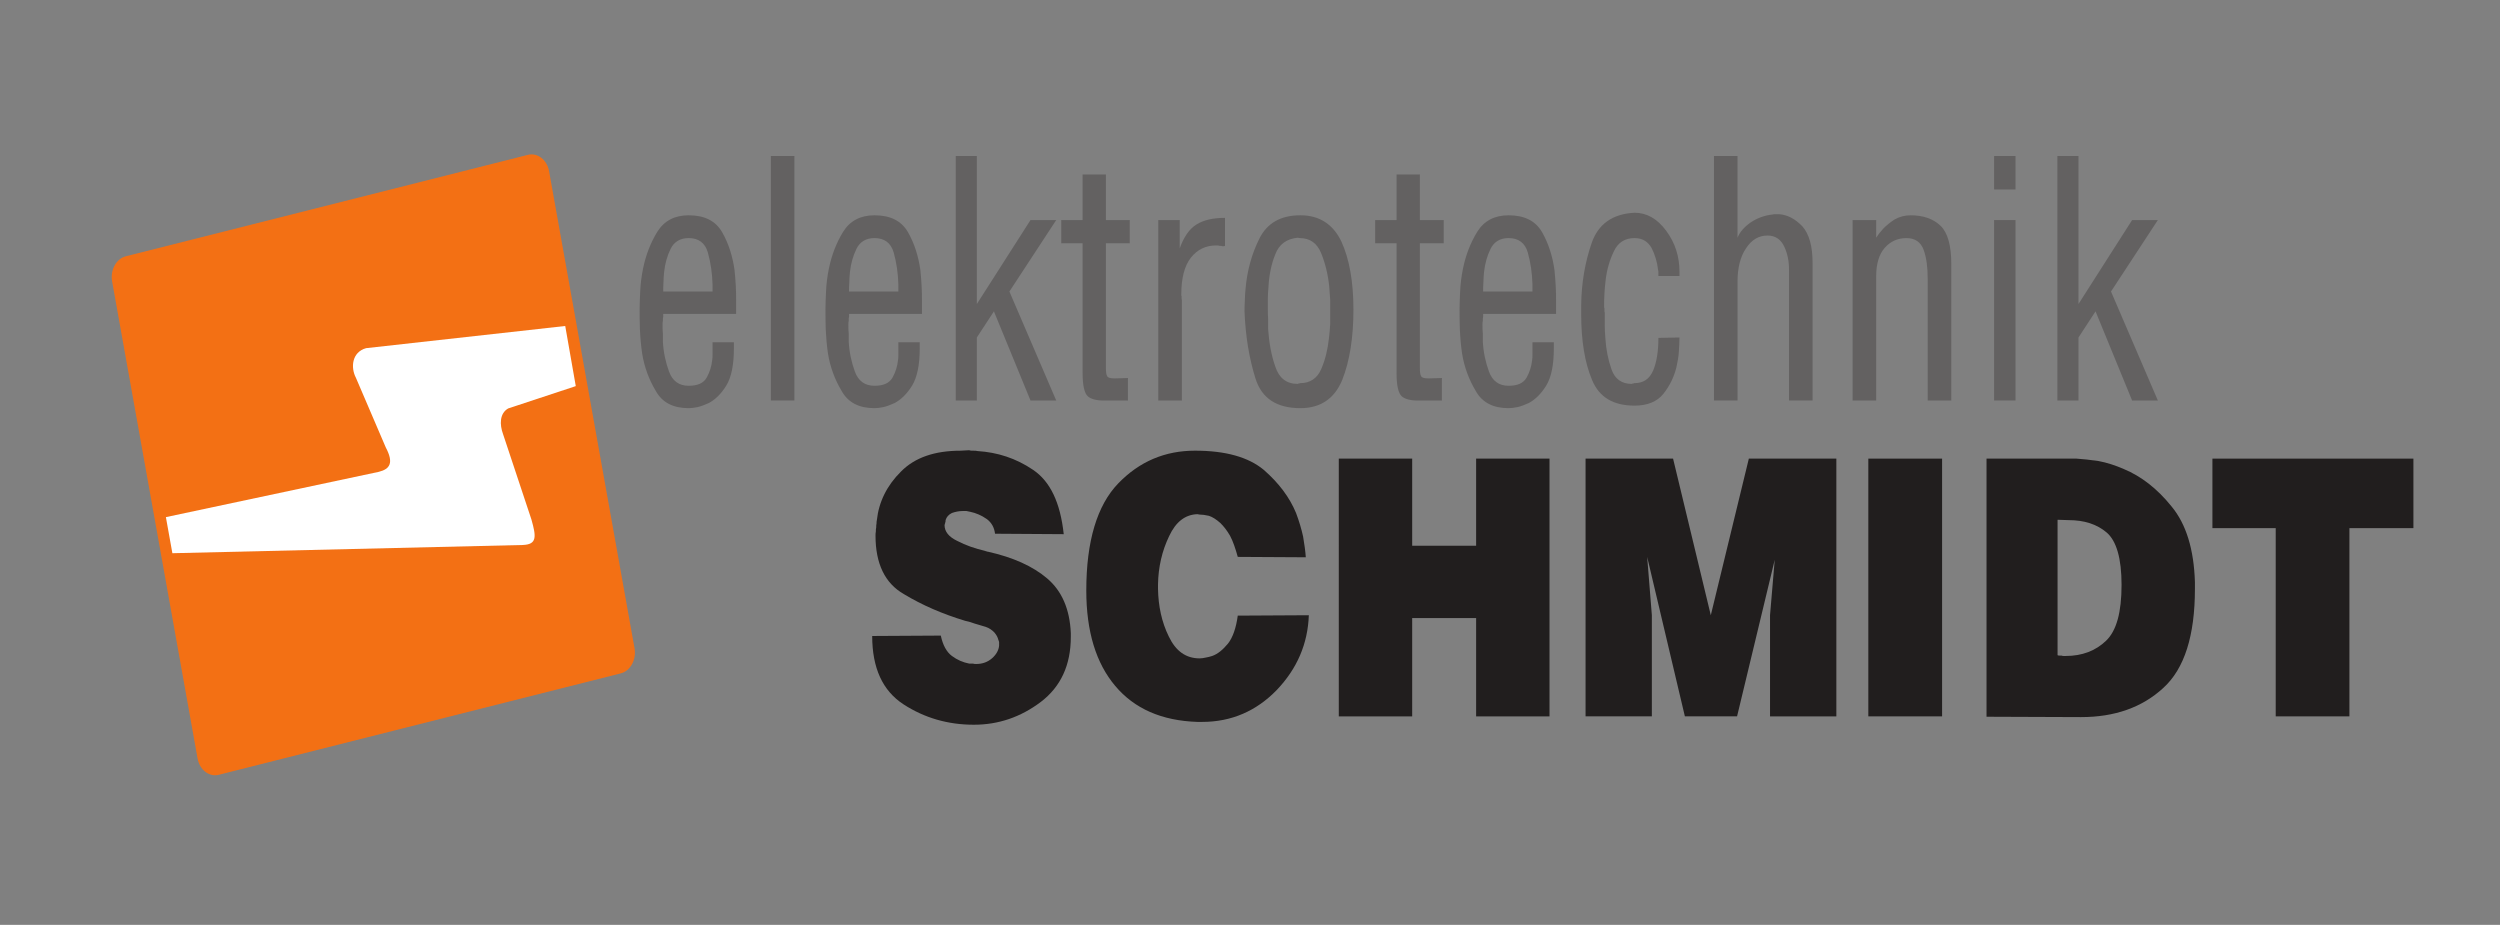 <?xml version="1.0" encoding="UTF-8" standalone="no"?>
<svg
   xmlns:dc="http://purl.org/dc/elements/1.1/"
   xmlns:cc="http://creativecommons.org/ns#"
   xmlns:rdf="http://www.w3.org/1999/02/22-rdf-syntax-ns#"
   xmlns:svg="http://www.w3.org/2000/svg"
   xmlns="http://www.w3.org/2000/svg"
   xmlns:sodipodi="http://sodipodi.sourceforge.net/DTD/sodipodi-0.dtd"
   xmlns:inkscape="http://www.inkscape.org/namespaces/inkscape"
   sodipodi:docname="Logo Elektro.svg"
   inkscape:version="1.0 (4035a4fb49, 2020-05-01)"
   id="svg8"
   version="1.1"
   viewBox="0 0 173 64"
   height="64mm"
   width="173mm">
  <rect x="0" y="0" width="173" height="64" fill="#808080" stroke="none"/>
  <defs
     id="defs2" />
  <sodipodi:namedview
     inkscape:window-maximized="0"
     inkscape:window-y="1"
     inkscape:window-x="2024"
     inkscape:window-height="1040"
     inkscape:window-width="1256"
     showgrid="false"
     inkscape:document-rotation="0"
     inkscape:current-layer="layer1"
     inkscape:document-units="mm"
     inkscape:cy="560"
     inkscape:cx="400"
     inkscape:zoom="0.35"
     inkscape:pageshadow="2"
     inkscape:pageopacity="0.0"
     borderopacity="1.0"
     bordercolor="#666666"
     pagecolor="#ffffff"
     id="base" />
  <g
     id="layer1"
     inkscape:groupmode="layer"
     inkscape:label="Ebene 1">
    <g
       id="g20"
       transform="matrix(0.497,0,0,0.593,2.037,-62.757)">
      <path
         id="path22"
         style="fill:#211e1e;fill-opacity:1;fill-rule:nonzero;stroke:none"
         d="m 134.445,168.113 c -0.097,-0.695 -0.465,-1.3 -1.172,-1.726 -0.707,-0.418 -1.5,-0.696 -2.296,-0.836 -0.188,-0.047 -0.375,-0.047 -0.512,-0.09 -0.145,0 -0.332,0 -0.473,0 -0.562,0 -1.074,0.09 -1.547,0.23 -0.468,0.188 -0.746,0.465 -0.886,0.836 0,0.047 0,0.047 0,0.098 0,0.047 0,0.09 -0.047,0.137 0,0 0,0 0,0.051 0,0.042 0,0.042 0,0.042 -0.051,0.047 -0.051,0.09 -0.051,0.145 -0.047,0.043 -0.047,0.09 -0.047,0.09 0,0.793 0.609,1.394 1.781,1.867 1.172,0.508 2.442,0.883 3.891,1.164 0.047,0.047 0.144,0.047 0.187,0.047 0.047,0.043 0.145,0.043 0.188,0.043 3.473,0.652 6.238,1.684 8.25,3.125 2.016,1.441 3.141,3.543 3.285,6.391 v 0.418 c 0,3.308 -1.406,5.828 -4.18,7.597 -2.808,1.774 -5.902,2.66 -9.32,2.66 -3.617,0 -6.891,-0.797 -9.801,-2.382 -2.906,-1.586 -4.355,-4.239 -4.355,-7.973 L 126.895,180 c 0.285,1.121 0.804,1.914 1.55,2.379 0.75,0.469 1.547,0.746 2.395,0.887 0.137,0 0.324,0 0.512,0 0.144,0.047 0.332,0.047 0.472,0.047 0.887,0 1.637,-0.235 2.246,-0.696 0.563,-0.426 0.895,-0.933 0.942,-1.449 0,-0.047 0,-0.047 0,-0.09 0,0 0,0 0,-0.047 0,-0.093 0,-0.183 0,-0.281 -0.047,-0.09 -0.047,-0.187 -0.098,-0.234 -0.09,-0.328 -0.281,-0.606 -0.566,-0.887 -0.321,-0.277 -0.7,-0.508 -1.215,-0.652 -0.235,-0.043 -0.512,-0.141 -0.75,-0.188 -0.235,-0.043 -0.512,-0.141 -0.746,-0.184 -0.239,-0.046 -0.43,-0.144 -0.66,-0.187 -0.235,-0.047 -0.465,-0.09 -0.7,-0.145 -3.097,-0.789 -5.957,-1.812 -8.535,-3.121 -2.621,-1.257 -3.937,-3.543 -3.937,-6.808 0,-0.133 0,-0.321 0.047,-0.508 0,-0.141 0,-0.328 0.05,-0.469 0,-0.137 0,-0.324 0.047,-0.465 0,-0.14 0,-0.23 0.043,-0.375 0.278,-2.144 1.406,-4.054 3.375,-5.683 1.922,-1.629 4.688,-2.422 8.301,-2.422 l 1.172,-0.055 c 0.18,0.055 0.367,0.055 0.609,0.055 0.188,0 0.375,0 0.555,0.043 2.773,0.144 5.351,0.836 7.738,2.191 2.391,1.352 3.797,3.824 4.27,7.508 z" />
      <path
         id="path24"
         style="fill:#211e1e;fill-opacity:1;fill-rule:nonzero;stroke:none"
         d="m 168.242,170.816 c -0.324,-0.976 -0.656,-1.812 -1.078,-2.472 -0.418,-0.606 -0.891,-1.114 -1.359,-1.489 -0.563,-0.417 -1.082,-0.699 -1.59,-0.835 -0.52,-0.098 -0.942,-0.141 -1.27,-0.141 l -0.324,-0.047 c -1.691,0.047 -3.004,0.883 -3.937,2.566 -0.985,1.723 -1.504,3.586 -1.547,5.641 0,0.043 0,0.133 0,0.188 0,0.043 0,0.132 0,0.183 0,0.047 0,0.047 0,0.047 0,0.043 0,0.043 0,0.09 0.043,2.008 0.511,3.871 1.496,5.551 0.984,1.726 2.394,2.562 4.312,2.562 0.285,0 0.563,-0.043 0.848,-0.097 0.277,-0.043 0.562,-0.09 0.887,-0.184 0.797,-0.234 1.504,-0.742 2.199,-1.445 0.664,-0.7 1.129,-1.813 1.363,-3.262 l 9.895,-0.047 c -0.145,3.355 -1.649,6.246 -4.457,8.719 -2.856,2.469 -6.325,3.73 -10.407,3.73 h -0.652 c -4.973,-0.14 -8.769,-1.539 -11.441,-4.199 -2.668,-2.652 -4.028,-6.336 -4.028,-11.141 0,-5.73 1.496,-9.933 4.453,-12.496 2.954,-2.562 6.516,-3.816 10.684,-3.816 4.223,0 7.41,0.738 9.566,2.234 2.11,1.539 3.606,3.219 4.5,5.035 0.422,0.934 0.75,1.86 0.985,2.75 0.187,0.934 0.32,1.727 0.375,2.422 z" />
      <path
         id="path26"
         style="fill:#211e1e;fill-opacity:1;fill-rule:nonzero;stroke:none"
         d="m 182.309,159.348 h 10.218 v 10.164 h 8.903 v -10.164 h 10.218 v 30.078 H 201.43 v -11.473 h -8.903 v 11.473 h -10.218 z" />
      <path
         id="path28"
         style="fill:#211e1e;fill-opacity:1;fill-rule:nonzero;stroke:none"
         d="m 228.852,159.348 5.253,18.277 5.297,-18.277 h 12.184 v 30.078 h -9.234 v -11.801 l 0.656,-6.477 -5.246,18.278 h -7.266 l -5.25,-18.61 0.652,6.809 v 11.801 h -9.23 v -30.078 z" />
      <path
         id="path30"
         style="fill:#211e1e;fill-opacity:1;fill-rule:nonzero;stroke:none"
         d="m 256.039,159.348 h 10.27 v 30.078 h -10.27 z" />
      <path
         id="path32"
         style="fill:#211e1e;fill-opacity:1;fill-rule:nonzero;stroke:none"
         d="m 272.496,159.348 h 12.52 c 0.886,0.05 1.914,0.14 3.086,0.285 1.171,0.183 2.343,0.508 3.515,0.933 2.399,0.836 4.645,2.278 6.656,4.379 2.024,2.055 3.098,4.993 3.239,8.809 v 0.793 c 0,5.453 -1.457,9.324 -4.41,11.566 -2.954,2.282 -6.789,3.399 -11.434,3.399 l -13.172,-0.043 z m 9.891,7.136 v 15.805 c 0.093,0.043 0.187,0.043 0.281,0.043 0.094,0 0.191,0 0.281,0 0.098,0.047 0.188,0.047 0.285,0.047 0.09,0 0.188,0 0.278,0 2.301,0 4.168,-0.606 5.625,-1.774 1.453,-1.164 2.16,-3.308 2.16,-6.523 0,-3.078 -0.707,-5.125 -2.067,-6.105 -1.359,-0.977 -3.14,-1.45 -5.296,-1.45 z" />
      <path
         id="path34"
         style="fill:#211e1e;fill-opacity:1;fill-rule:nonzero;stroke:none"
         d="m 303.949,159.348 h 27.985 v 8.113 h -8.911 v 21.965 h -10.261 v -21.965 h -8.813 z" />
      <path
         id="path36"
         style="fill:#636161;fill-opacity:1;fill-rule:nonzero;stroke:none"
         d="m 84.961,141.91 c 0,-0.562 0.039,-1.293 0.082,-2.152 0.047,-0.817 0.176,-1.676 0.391,-2.578 0.39,-1.586 1.039,-3.004 1.984,-4.297 0.953,-1.285 2.418,-1.93 4.367,-1.93 2.199,0 3.754,0.645 4.664,1.973 0.91,1.332 1.465,2.84 1.727,4.426 0.086,0.648 0.129,1.246 0.176,1.851 0.043,0.645 0.043,1.203 0.043,1.719 v 1.539 H 88.246 c 0,0.137 0,0.219 0,0.344 -0.047,0.136 -0.047,0.218 -0.047,0.343 0,0.047 0,0.047 0,0.09 0,0.047 0,0.047 0,0.047 -0.043,0.125 -0.043,0.207 -0.043,0.297 0,0.082 0,0.172 0,0.254 0,0.309 0,0.605 0.043,0.906 0,0.297 0,0.641 0,0.949 0.082,1.286 0.391,2.442 0.864,3.52 0.476,1.074 1.382,1.637 2.722,1.637 1.254,0 2.074,-0.309 2.508,-0.95 0.43,-0.644 0.684,-1.332 0.773,-2.062 0.047,-0.219 0.047,-0.391 0.047,-0.598 0,-0.172 0,-0.343 0,-0.515 v -0.95 h 2.973 v 0.688 c 0,1.934 -0.344,3.391 -1.074,4.387 -0.735,0.984 -1.555,1.629 -2.418,2.015 -0.563,0.211 -1.082,0.383 -1.555,0.473 -0.473,0.082 -0.91,0.125 -1.254,0.125 -2.121,0 -3.676,-0.641 -4.578,-2.016 -0.953,-1.332 -1.598,-2.797 -1.898,-4.379 -0.172,-0.996 -0.266,-1.937 -0.309,-2.839 -0.039,-0.907 -0.039,-1.629 -0.039,-2.274 z m 10.152,-2.062 c 0,-0.129 0,-0.262 0,-0.391 0,-0.125 0,-0.297 0,-0.426 -0.047,-1.336 -0.265,-2.578 -0.656,-3.742 -0.383,-1.113 -1.289,-1.676 -2.672,-1.676 -1.164,0 -2.031,0.434 -2.504,1.25 -0.48,0.813 -0.781,1.719 -0.91,2.703 -0.043,0.434 -0.09,0.817 -0.09,1.204 -0.035,0.39 -0.035,0.734 -0.035,1.078 z" />
      <path
         id="path38"
         style="fill:#636161;fill-opacity:1;fill-rule:nonzero;stroke:none"
         d="m 103.23,124.035 h 3.281 v 28.527 h -3.281 z" />
      <path
         id="path40"
         style="fill:#636161;fill-opacity:1;fill-rule:nonzero;stroke:none"
         d="m 110.836,141.91 c 0,-0.562 0.035,-1.293 0.082,-2.152 0.047,-0.817 0.172,-1.676 0.391,-2.578 0.39,-1.586 1.035,-3.004 1.984,-4.297 0.953,-1.285 2.418,-1.93 4.363,-1.93 2.203,0 3.758,0.645 4.668,1.973 0.906,1.332 1.465,2.84 1.727,4.426 0.082,0.648 0.129,1.246 0.172,1.851 0.047,0.645 0.047,1.203 0.047,1.719 v 1.539 h -10.153 c 0,0.137 0,0.219 0,0.344 -0.043,0.136 -0.043,0.218 -0.043,0.343 0,0.047 0,0.047 0,0.09 0,0.047 0,0.047 0,0.047 -0.047,0.125 -0.047,0.207 -0.047,0.297 0,0.082 0,0.172 0,0.254 0,0.309 0,0.605 0.047,0.906 0,0.297 0,0.641 0,0.949 0.082,1.286 0.391,2.442 0.864,3.52 0.472,1.074 1.382,1.637 2.718,1.637 1.254,0 2.074,-0.309 2.512,-0.95 0.426,-0.644 0.684,-1.332 0.773,-2.062 0.043,-0.219 0.043,-0.391 0.043,-0.598 0,-0.172 0,-0.343 0,-0.515 v -0.95 h 2.977 v 0.688 c 0,1.934 -0.348,3.391 -1.074,4.387 -0.739,0.984 -1.555,1.629 -2.422,2.015 -0.563,0.211 -1.078,0.383 -1.555,0.473 -0.472,0.082 -0.906,0.125 -1.254,0.125 -2.117,0 -3.672,-0.641 -4.574,-2.016 -0.953,-1.332 -1.602,-2.797 -1.902,-4.379 -0.172,-0.996 -0.262,-1.937 -0.309,-2.839 -0.035,-0.907 -0.035,-1.629 -0.035,-2.274 z m 10.148,-2.062 c 0,-0.129 0,-0.262 0,-0.391 0,-0.125 0,-0.297 0,-0.426 -0.043,-1.336 -0.261,-2.578 -0.652,-3.742 -0.383,-1.113 -1.293,-1.676 -2.676,-1.676 -1.164,0 -2.027,0.434 -2.5,1.25 -0.48,0.813 -0.781,1.719 -0.91,2.703 -0.047,0.434 -0.09,0.817 -0.09,1.204 -0.039,0.39 -0.039,0.734 -0.039,1.078 z" />
      <path
         id="path42"
         style="fill:#636161;fill-opacity:1;fill-rule:nonzero;stroke:none"
         d="m 128.977,152.566 v -28.531 h 2.937 v 17.27 l 7.469,-9.797 h 3.582 l -6.52,8.34 6.52,12.718 h -3.582 l -5.094,-10.402 -2.375,3.047 v 7.355 z" />
      <path
         id="path44"
         style="fill:#636161;fill-opacity:1;fill-rule:nonzero;stroke:none"
         d="m 146.637,149.336 v -15.117 h -2.973 v -2.711 h 2.973 v -5.32 h 3.246 v 5.32 h 3.32 v 2.711 h -3.32 v 14.519 c 0,0.473 0.039,0.817 0.176,0.989 0.082,0.171 0.425,0.261 1.035,0.261 l 1.855,-0.047 v 2.625 h -3.066 c -1.172,0.036 -2.035,-0.136 -2.508,-0.48 -0.473,-0.344 -0.738,-1.238 -0.738,-2.703 z" />
      <path
         id="path46"
         style="fill:#636161;fill-opacity:1;fill-rule:nonzero;stroke:none"
         d="m 157.176,152.566 v -21.058 h 2.984 v 3.308 c 0.563,-1.328 1.336,-2.277 2.336,-2.793 0.992,-0.515 2.285,-0.769 3.969,-0.769 v 3.266 c -0.082,0.043 -0.176,0.043 -0.258,0.043 -0.09,0 -0.172,0 -0.301,-0.043 -0.043,0 -0.043,0 -0.09,0 -0.125,0 -0.214,0 -0.3,-0.047 -0.125,0 -0.215,0 -0.301,0 -1.426,0 -2.59,0.472 -3.5,1.422 -0.91,0.984 -1.336,2.406 -1.336,4.339 0,0.039 0,0.129 0.043,0.172 0,0.082 0,0.172 0,0.211 0,0.09 0,0.172 0.039,0.215 0,0.09 0,0.172 0,0.219 v 11.515 z" />
      <path
         id="path48"
         style="fill:#636161;fill-opacity:1;fill-rule:nonzero;stroke:none"
         d="m 169.184,142.164 c 0,-0.383 0,-0.816 0.046,-1.285 0,-0.434 0.043,-0.859 0.09,-1.293 0.211,-2.145 0.864,-4.125 1.938,-5.926 1.082,-1.808 2.984,-2.707 5.703,-2.707 2.637,0 4.539,1.031 5.703,3.051 1.125,2.062 1.684,4.723 1.684,7.949 0,3.258 -0.52,6.008 -1.555,8.203 -1.074,2.192 -3.023,3.305 -5.832,3.305 -3.32,0 -5.395,-1.156 -6.258,-3.473 -0.863,-2.324 -1.383,-4.902 -1.519,-7.781 z m 3.246,-0.254 c 0,0.379 0,0.77 0.039,1.156 0,0.391 0,0.77 0,1.161 0.136,1.589 0.433,3.046 1,4.386 0.515,1.328 1.554,2.016 3.109,2.016 0.039,0 0.039,0 0.082,-0.043 0.047,0 0.09,0 0.129,0 0.043,0 0.043,0 0.09,-0.047 0.043,0 0.043,0 0.082,0 1.336,0 2.336,-0.551 2.894,-1.629 0.563,-1.074 0.907,-2.277 1.083,-3.609 0.089,-0.559 0.125,-1.074 0.171,-1.637 0,-0.516 0,-0.984 0,-1.457 0,-0.469 0,-0.941 0,-1.418 -0.046,-0.473 -0.082,-0.988 -0.129,-1.504 -0.171,-1.418 -0.562,-2.75 -1.125,-3.906 -0.558,-1.16 -1.558,-1.766 -2.976,-1.766 l -0.301,-0.043 c -1.555,0.133 -2.594,0.778 -3.109,1.934 -0.567,1.16 -0.864,2.453 -0.953,3.828 -0.047,0.469 -0.086,0.902 -0.086,1.328 0,0.473 0,0.906 0,1.293 z" />
      <path
         id="path50"
         style="fill:#636161;fill-opacity:1;fill-rule:nonzero;stroke:none"
         d="m 190.352,149.336 v -15.117 h -2.977 v -2.711 h 2.977 v -5.32 h 3.246 v 5.32 h 3.32 v 2.711 h -3.32 v 14.519 c 0,0.473 0.035,0.817 0.172,0.989 0.082,0.171 0.429,0.261 1.039,0.261 l 1.855,-0.047 v 2.625 h -3.066 c -1.172,0.036 -2.035,-0.136 -2.512,-0.48 -0.473,-0.344 -0.734,-1.238 -0.734,-2.703 z" />
      <path
         id="path52"
         style="fill:#636161;fill-opacity:1;fill-rule:nonzero;stroke:none"
         d="m 199.125,141.91 c 0,-0.562 0.039,-1.293 0.082,-2.152 0.047,-0.817 0.172,-1.676 0.391,-2.578 0.39,-1.586 1.039,-3.004 1.984,-4.297 0.953,-1.285 2.418,-1.93 4.363,-1.93 2.203,0 3.758,0.645 4.668,1.973 0.91,1.332 1.465,2.84 1.727,4.426 0.082,0.648 0.129,1.246 0.172,1.851 0.047,0.645 0.047,1.203 0.047,1.719 v 1.539 h -10.153 c 0,0.137 0,0.219 0,0.344 -0.043,0.136 -0.043,0.218 -0.043,0.343 0,0.047 0,0.047 0,0.09 0,0.047 0,0.047 0,0.047 -0.047,0.125 -0.047,0.207 -0.047,0.297 0,0.082 0,0.172 0,0.254 0,0.309 0,0.605 0.047,0.906 0,0.297 0,0.641 0,0.949 0.082,1.286 0.391,2.442 0.864,3.52 0.472,1.074 1.382,1.637 2.718,1.637 1.258,0 2.075,-0.309 2.512,-0.95 0.426,-0.644 0.684,-1.332 0.773,-2.062 0.043,-0.219 0.043,-0.391 0.043,-0.598 0,-0.172 0,-0.343 0,-0.515 v -0.95 h 2.977 v 0.688 c 0,1.934 -0.344,3.391 -1.074,4.387 -0.735,0.984 -1.555,1.629 -2.418,2.015 -0.567,0.211 -1.082,0.383 -1.555,0.473 -0.476,0.082 -0.91,0.125 -1.258,0.125 -2.117,0 -3.672,-0.641 -4.574,-2.016 -0.953,-1.332 -1.601,-2.797 -1.902,-4.379 -0.172,-0.996 -0.262,-1.937 -0.305,-2.839 -0.039,-0.907 -0.039,-1.629 -0.039,-2.274 z m 10.148,-2.062 c 0,-0.129 0,-0.262 0,-0.391 0,-0.125 0,-0.297 0,-0.426 -0.043,-1.336 -0.261,-2.578 -0.652,-3.742 -0.383,-1.113 -1.293,-1.676 -2.676,-1.676 -1.164,0 -2.027,0.434 -2.5,1.25 -0.48,0.813 -0.781,1.719 -0.91,2.703 -0.043,0.434 -0.09,0.817 -0.09,1.204 -0.039,0.39 -0.039,0.734 -0.039,1.078 z" />
      <path
         id="path54"
         style="fill:#636161;fill-opacity:1;fill-rule:nonzero;stroke:none"
         d="m 216.059,142.461 c 0,-0.125 0,-0.297 0,-0.508 0,-0.172 0,-0.344 0,-0.515 0.035,-2.622 0.554,-5.075 1.464,-7.262 0.911,-2.192 2.891,-3.395 5.965,-3.52 1.684,0 3.149,0.68 4.403,2.098 1.254,1.422 1.855,3.012 1.855,4.812 v 0.473 h -2.937 c 0,-0.129 0,-0.254 0,-0.383 0,-0.133 0,-0.215 -0.047,-0.343 -0.125,-0.903 -0.426,-1.762 -0.899,-2.54 -0.519,-0.769 -1.3,-1.16 -2.375,-1.16 -1.343,0 -2.293,0.516 -2.855,1.504 -0.602,1.031 -0.992,2.153 -1.164,3.356 -0.09,0.558 -0.129,1.074 -0.172,1.629 -0.047,0.558 -0.047,1.031 -0.047,1.464 0,0.082 0,0.172 0.047,0.254 0,0.133 0,0.215 0,0.262 0,0.082 0,0.172 0.043,0.207 0,0.09 0,0.172 0,0.219 0,0.433 0,0.859 0,1.328 0,0.48 0.039,0.949 0.082,1.422 0.09,1.328 0.391,2.578 0.867,3.699 0.473,1.113 1.426,1.672 2.809,1.672 0.043,0 0.043,0 0.082,-0.043 0.047,0 0.09,0 0.136,0 0.036,0 0.036,0 0.082,-0.047 0.043,0 0.043,0 0.09,0 1.211,0 2.067,-0.469 2.582,-1.457 0.485,-0.949 0.739,-2.234 0.739,-3.824 l 2.937,-0.047 c 0,0.48 -0.047,0.996 -0.082,1.594 -0.047,0.64 -0.172,1.246 -0.348,1.89 -0.343,1.157 -0.953,2.188 -1.816,3.094 -0.863,0.902 -2.203,1.375 -4.012,1.375 -2.984,0 -4.929,-0.988 -5.922,-3.008 -0.992,-1.976 -1.507,-4.511 -1.507,-7.648 z" />
      <path
         id="path56"
         style="fill:#636161;fill-opacity:1;fill-rule:nonzero;stroke:none"
         d="m 234.547,152.566 v -28.531 h 3.281 v 9.535 c 0.301,-0.644 0.902,-1.242 1.856,-1.8 0.949,-0.516 1.945,-0.817 3.019,-0.907 0.129,-0.035 0.219,-0.035 0.348,-0.035 0.09,0 0.172,0 0.262,0 0.039,0 0.128,0 0.171,0 0.039,0 0.129,0 0.176,0 1.164,0.082 2.199,0.551 3.192,1.41 0.953,0.907 1.425,2.325 1.425,4.297 v 16.031 h -3.281 V 137.27 c 0,-0.989 -0.219,-1.891 -0.691,-2.707 -0.473,-0.821 -1.254,-1.247 -2.293,-1.247 -1.207,0 -2.199,0.469 -2.973,1.457 -0.828,0.993 -1.211,2.325 -1.211,3.915 v 13.878 z" />
      <path
         id="path58"
         style="fill:#636161;fill-opacity:1;fill-rule:nonzero;stroke:none"
         d="m 253.848,152.566 v -21.058 h 3.285 v 2.062 c 0.09,-0.129 0.215,-0.254 0.39,-0.472 0.172,-0.172 0.344,-0.344 0.563,-0.559 0.43,-0.383 0.992,-0.769 1.637,-1.113 0.652,-0.301 1.382,-0.473 2.211,-0.473 1.765,0 3.191,0.426 4.183,1.242 0.992,0.821 1.473,2.325 1.473,4.43 v 15.941 h -3.285 v -14.222 c 0,-1.336 -0.172,-2.449 -0.563,-3.356 -0.39,-0.902 -1.211,-1.375 -2.375,-1.375 -1.254,0 -2.246,0.391 -3.027,1.121 -0.817,0.77 -1.207,1.891 -1.207,3.348 v 14.484 z" />
      <path
         id="path60"
         style="fill:#636161;fill-opacity:1;fill-rule:nonzero;stroke:none"
         d="m 273.551,152.566 v -21.058 h 2.98 v 21.058 z m 0,-24.625 v -3.906 h 2.98 v 3.906 z" />
      <path
         id="path62"
         style="fill:#636161;fill-opacity:1;fill-rule:nonzero;stroke:none"
         d="m 282.363,152.566 v -28.531 h 2.938 v 17.27 l 7.465,-9.797 h 3.586 l -6.524,8.34 6.524,12.718 h -3.586 l -5.09,-10.402 -2.375,3.047 v 7.355 z" />
      <path
         id="path64"
         style="fill:#f37014;fill-opacity:1;fill-rule:evenodd;stroke:none"
         d="m 13.43,135.734 55.972,-11.832 c 1.336,-0.285 2.664,0.575 2.95,1.907 l 11.898,55.668 c 0.285,1.332 -0.582,2.652 -1.918,2.933 l -55.973,11.836 c -1.339,0.281 -2.668,-0.578 -2.949,-1.906 L 11.512,138.668 c -0.285,-1.332 0.578,-2.652 1.918,-2.934" />
      <path
         id="path66"
         style="fill:#ffffff;fill-opacity:1;fill-rule:evenodd;stroke:none"
         d="m 19.902,170.387 48.813,-0.961 c 1.973,-0.071 1.855,-0.969 1.18,-2.973 l -3.954,-9.973 c -0.48,-1.093 -0.496,-2.406 0.719,-2.988 l 9.41,-2.605 -1.468,-7.016 c -9.243,0.863 -18.485,1.723 -27.727,2.586 -2.008,0.473 -2.156,2.281 -1.422,3.449 l 4.164,8.141 c 1.121,1.777 0.61,2.512 -0.976,2.844 L 19,166.176 Z" />
    </g>
  </g>
</svg>
